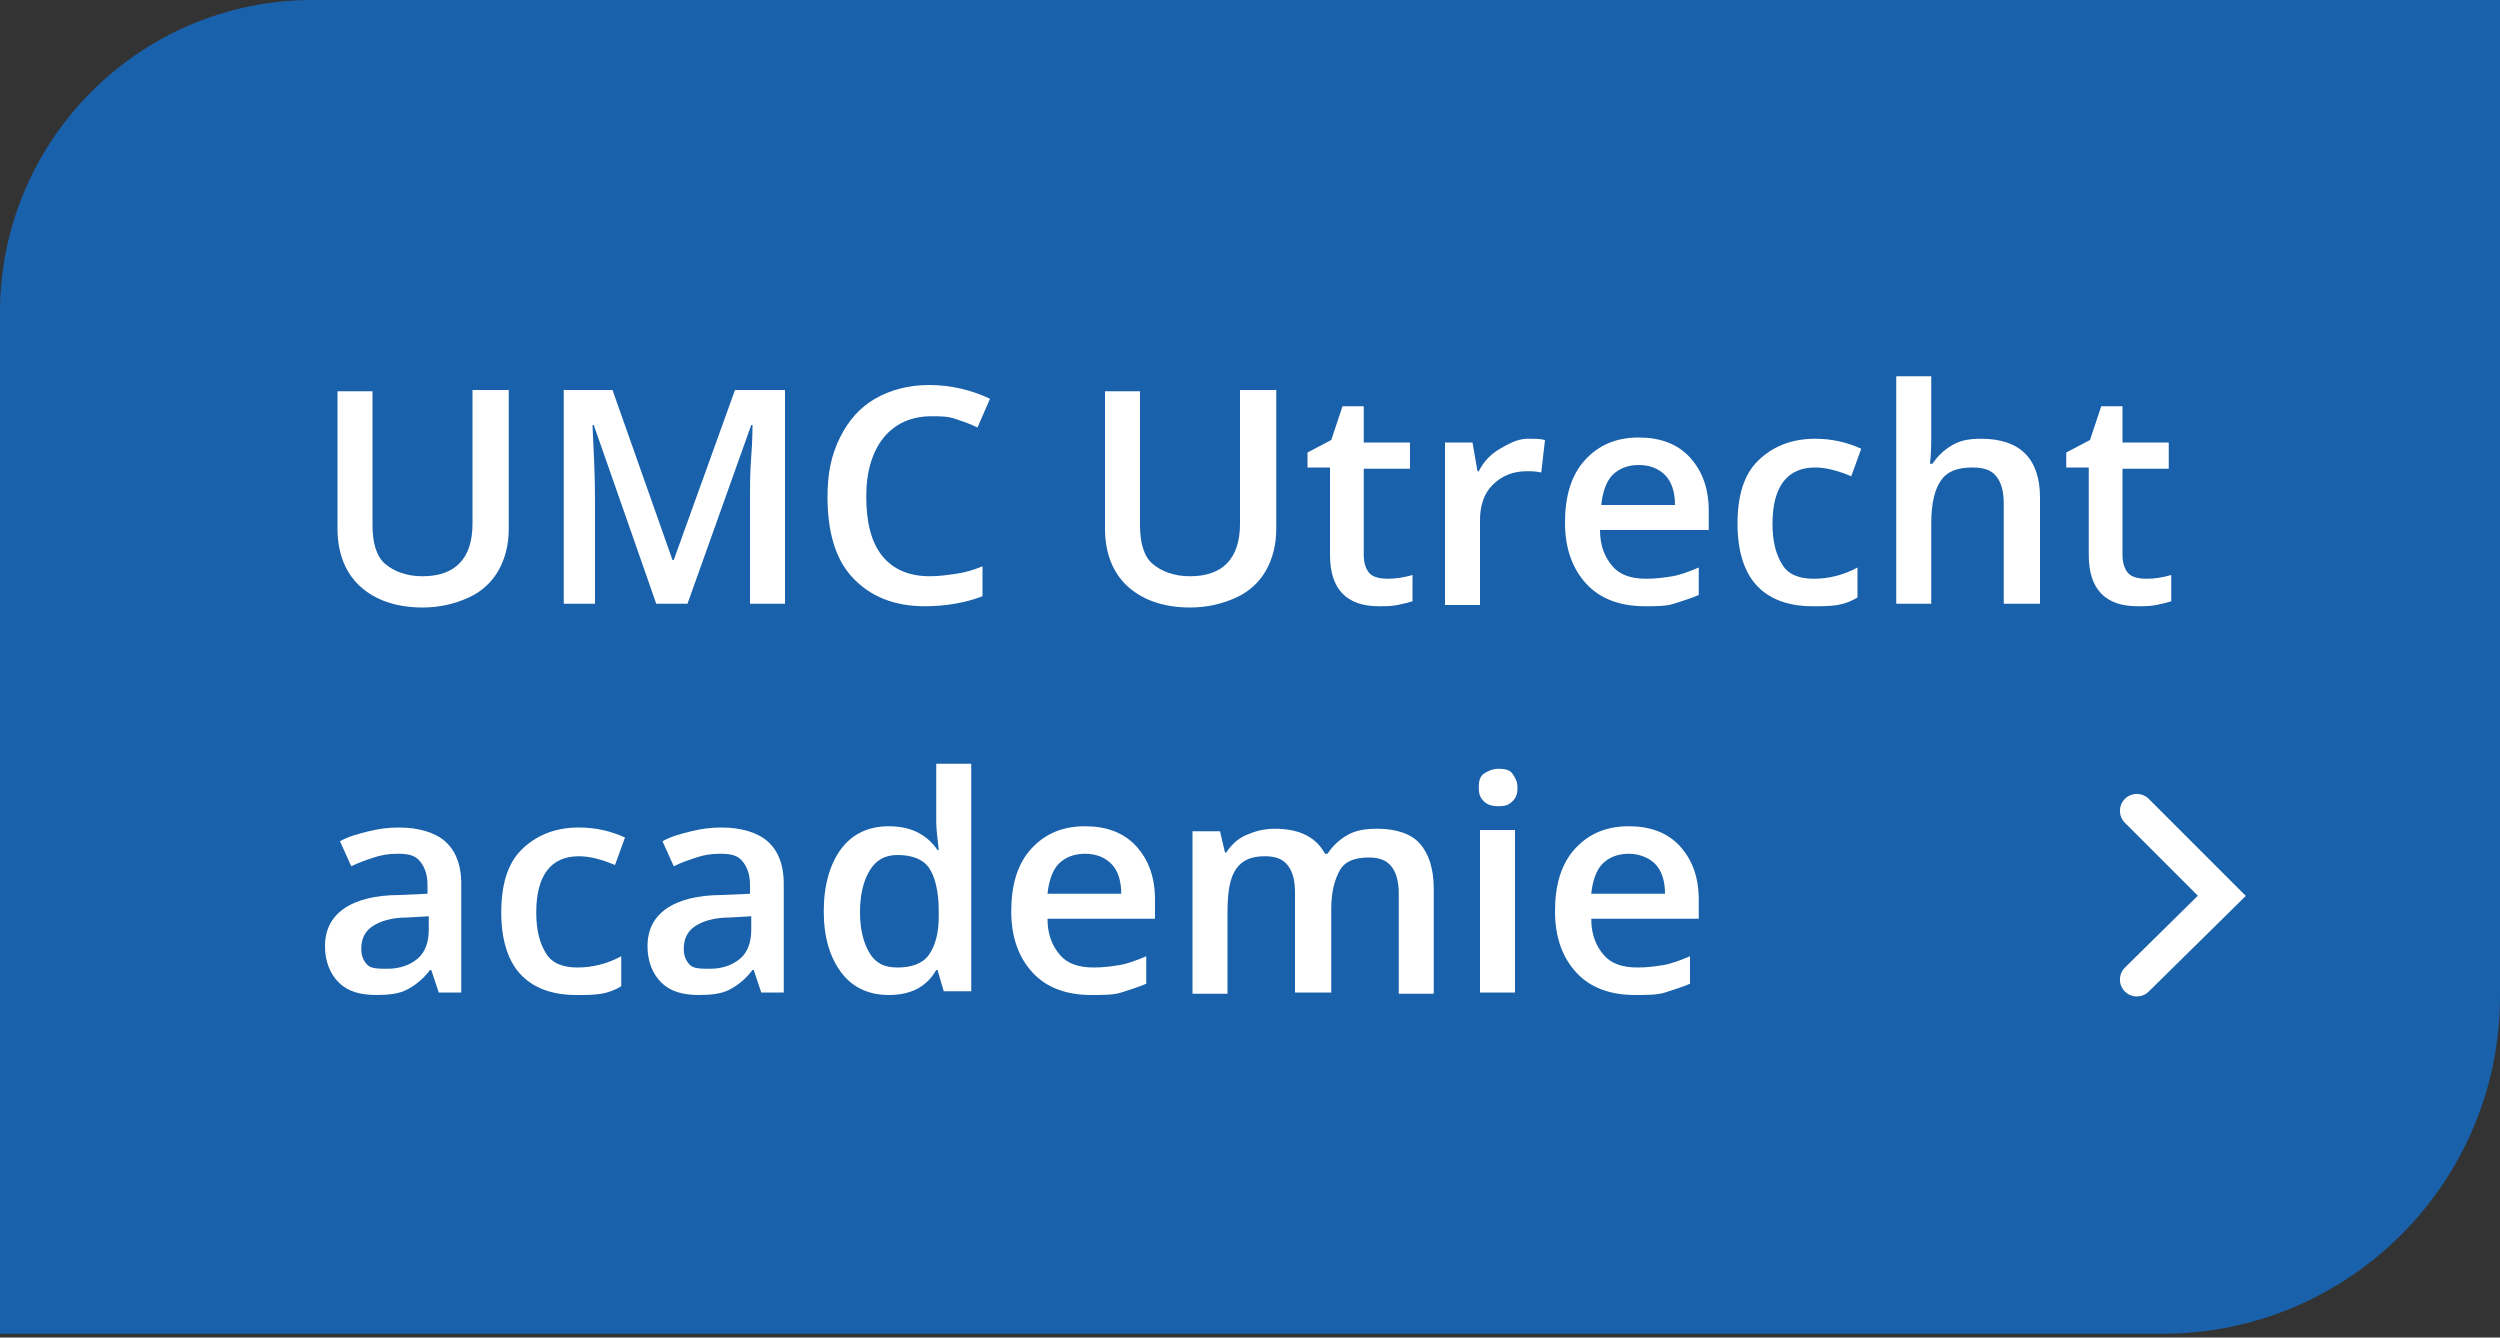 <?xml version="1.0" encoding="utf-8"?>
<!-- Generator: Adobe Illustrator 24.2.3, SVG Export Plug-In . SVG Version: 6.00 Build 0)  -->
<svg version="1.1" id="Laag_1" xmlns="http://www.w3.org/2000/svg" xmlns:xlink="http://www.w3.org/1999/xlink" x="0px" y="0px"
	 viewBox="0 0 200 107" style="enable-background:new 0 0 200 107;" xml:space="preserve">
<rect x="0" y="0" width="200" height="107" fill="#333333" stroke="none"/>
<style type="text/css">
	.st0{fill-rule:evenodd;clip-rule:evenodd;fill:#1961AB;}
	.st1{enable-background:new    ;}
	.st2{fill:#FFFFFF;}
	.st3{fill:none;stroke:#FFFFFF;stroke-width:2.703;stroke-linecap:round;}
</style>
<g id="Page-1">
	<g id="Overzicht-alle-voordelen-def" transform="translate(-149, -2738)">
		<g id="Group-Copy-35" transform="translate(149, 2738)">
			<path id="Rectangle-Copy-8" class="st0" d="M25,0h175l0,0v79.7c0,14.9-12.1,27-27,27H0l0,0V25C0,11.2,11.2,0,25,0z"/>
			<g class="st1">
				<path class="st2" d="M40.7,31.2v11.1c0,1.3-0.3,2.4-0.8,3.3s-1.3,1.7-2.4,2.2s-2.3,0.8-3.7,0.8c-2.1,0-3.8-0.6-5-1.7
					s-1.8-2.7-1.8-4.6v-11h2.8V42c0,1.4,0.3,2.5,1,3.1s1.7,1,3,1c2.6,0,4-1.4,4-4.2V31.2H40.7z"/>
				<path class="st2" d="M52.5,48.3l-5-14.3h-0.1c0.1,2.1,0.2,4.1,0.2,6v8.3h-2.5V31.2H49l4.8,13.6h0.1l4.9-13.6h4v17.1H60v-8.5
					c0-0.9,0-2,0.1-3.3s0.1-2.2,0.1-2.5h-0.1L55,48.3H52.5z"/>
				<path class="st2" d="M74.5,33.3c-1.6,0-2.9,0.6-3.8,1.7s-1.4,2.7-1.4,4.7c0,2.1,0.4,3.7,1.3,4.8s2.2,1.6,3.8,1.6
					c0.7,0,1.4-0.1,2.1-0.2s1.4-0.3,2.1-0.6v2.4c-1.3,0.5-2.9,0.8-4.6,0.8c-2.5,0-4.4-0.8-5.8-2.3s-2-3.7-2-6.5c0-1.8,0.3-3.3,1-4.7
					s1.6-2.4,2.8-3.1s2.7-1.1,4.3-1.1c1.8,0,3.4,0.4,4.9,1.1l-1,2.3c-0.6-0.3-1.2-0.5-1.8-0.7S75.2,33.3,74.5,33.3z"/>
				<path class="st2" d="M102.1,31.2v11.1c0,1.3-0.3,2.4-0.8,3.3s-1.3,1.7-2.4,2.2s-2.3,0.8-3.7,0.8c-2.1,0-3.8-0.6-5-1.7
					s-1.8-2.7-1.8-4.6v-11h2.8V42c0,1.4,0.3,2.5,1,3.1s1.7,1,3,1c2.6,0,4-1.4,4-4.2V31.2H102.1z"/>
				<path class="st2" d="M111,46.3c0.7,0,1.3-0.1,2-0.3v2.1c-0.3,0.1-0.7,0.2-1.2,0.3s-1,0.1-1.5,0.1c-2.6,0-3.9-1.4-3.9-4.1v-7
					h-1.8v-1.2l1.9-1l0.9-2.7h1.7v2.9h3.7v2.1h-3.7v6.9c0,0.7,0.2,1.2,0.5,1.5S110.5,46.3,111,46.3z"/>
				<path class="st2" d="M122.2,35.1c0.6,0,1,0,1.4,0.1l-0.3,2.6c-0.4-0.1-0.8-0.1-1.2-0.1c-1.1,0-2,0.4-2.7,1.1s-1,1.7-1,2.8v6.8
					h-2.8v-13h2.2l0.4,2.3h0.1c0.4-0.8,1-1.4,1.7-1.8S121.4,35.1,122.2,35.1z"/>
				<path class="st2" d="M131.6,48.5c-2,0-3.6-0.6-4.7-1.8s-1.7-2.8-1.7-4.9c0-2.1,0.5-3.8,1.6-5s2.5-1.8,4.3-1.8
					c1.7,0,3.1,0.5,4.1,1.6s1.5,2.5,1.5,4.3v1.5H128c0,1.3,0.4,2.2,1,2.9s1.5,1,2.7,1c0.8,0,1.5-0.1,2.1-0.2s1.4-0.4,2.1-0.7v2.2
					c-0.7,0.3-1.4,0.5-2,0.7S132.5,48.5,131.6,48.5z M131.1,37.2c-0.9,0-1.6,0.3-2.1,0.8s-0.8,1.4-0.9,2.4h5.9
					c0-1.1-0.3-1.9-0.8-2.4S132,37.2,131.1,37.2z"/>
				<path class="st2" d="M145,48.5c-2,0-3.5-0.6-4.5-1.7S139,44,139,41.9c0-2.2,0.5-3.9,1.6-5s2.6-1.8,4.6-1.8
					c1.4,0,2.6,0.3,3.7,0.8l-0.8,2.2c-1.2-0.5-2.1-0.7-2.9-0.7c-2.2,0-3.4,1.5-3.4,4.5c0,1.5,0.3,2.5,0.8,3.3s1.4,1.1,2.5,1.1
					c1.2,0,2.4-0.3,3.5-0.9v2.4c-0.5,0.3-1,0.5-1.6,0.6S145.8,48.5,145,48.5z"/>
				<path class="st2" d="M163.1,48.3h-2.8v-8c0-1-0.2-1.7-0.6-2.2s-1-0.7-1.9-0.7c-1.2,0-2,0.3-2.5,1s-0.8,1.8-0.8,3.5v6.4h-2.8
					V30.1h2.8v4.6c0,0.7,0,1.5-0.1,2.4h0.2c0.4-0.6,0.9-1.1,1.6-1.5s1.4-0.5,2.3-0.5c3.1,0,4.7,1.6,4.7,4.7V48.3z"/>
				<path class="st2" d="M171.7,46.3c0.7,0,1.3-0.1,2-0.3v2.1c-0.3,0.1-0.7,0.2-1.2,0.3s-1,0.1-1.5,0.1c-2.6,0-3.9-1.4-3.9-4.1v-7
					h-1.8v-1.2l1.9-1l0.9-2.7h1.7v2.9h3.7v2.1h-3.7v6.9c0,0.7,0.2,1.2,0.5,1.5S171.2,46.3,171.7,46.3z"/>
			</g>
			<g class="st1">
				<path class="st2" d="M35.1,79.4l-0.6-1.8h-0.1c-0.6,0.8-1.3,1.3-1.9,1.6s-1.4,0.4-2.4,0.4c-1.3,0-2.3-0.3-3-1s-1.1-1.7-1.1-2.9
					c0-1.3,0.5-2.3,1.5-3s2.5-1.1,4.5-1.1l2.2-0.1v-0.7c0-0.8-0.2-1.4-0.6-1.9s-1-0.6-1.8-0.6c-0.7,0-1.3,0.1-1.9,0.3
					s-1.2,0.4-1.8,0.7l-0.9-2c0.7-0.4,1.5-0.6,2.3-0.8s1.6-0.3,2.4-0.3c1.6,0,2.9,0.4,3.7,1.1s1.3,1.8,1.3,3.4v8.7H35.1z M31,77.5
					c1,0,1.8-0.3,2.4-0.8s0.9-1.3,0.9-2.3v-1.1l-1.7,0.1c-1.3,0-2.2,0.3-2.8,0.7s-0.9,1-0.9,1.8c0,0.6,0.2,1,0.5,1.3
					S30.3,77.5,31,77.5z"/>
				<path class="st2" d="M46.1,79.6c-2,0-3.5-0.6-4.5-1.7s-1.5-2.8-1.5-4.9c0-2.2,0.5-3.9,1.6-5s2.6-1.8,4.6-1.8
					c1.4,0,2.6,0.3,3.7,0.8l-0.8,2.2c-1.2-0.5-2.1-0.7-2.9-0.7c-2.2,0-3.4,1.5-3.4,4.5c0,1.5,0.3,2.5,0.8,3.3s1.4,1.1,2.5,1.1
					c1.2,0,2.4-0.3,3.5-0.9v2.4c-0.5,0.3-1,0.5-1.6,0.6S46.9,79.6,46.1,79.6z"/>
				<path class="st2" d="M60.9,79.4l-0.6-1.8h-0.1c-0.6,0.8-1.3,1.3-1.9,1.6s-1.4,0.4-2.4,0.4c-1.3,0-2.3-0.3-3-1s-1.1-1.7-1.1-2.9
					c0-1.3,0.5-2.3,1.5-3s2.5-1.1,4.5-1.1l2.2-0.1v-0.7c0-0.8-0.2-1.4-0.6-1.9s-1-0.6-1.8-0.6c-0.7,0-1.3,0.1-1.9,0.3
					s-1.2,0.4-1.8,0.7l-0.9-2c0.7-0.4,1.5-0.6,2.3-0.8s1.6-0.3,2.4-0.3c1.6,0,2.9,0.4,3.7,1.1s1.3,1.8,1.3,3.4v8.7H60.9z M56.8,77.5
					c1,0,1.8-0.3,2.4-0.8s0.9-1.3,0.9-2.3v-1.1l-1.7,0.1c-1.3,0-2.2,0.3-2.8,0.7s-0.9,1-0.9,1.8c0,0.6,0.2,1,0.5,1.3
					S56.1,77.5,56.8,77.5z"/>
				<path class="st2" d="M71.1,79.6c-1.6,0-2.9-0.6-3.8-1.8s-1.4-2.8-1.4-4.9c0-2.1,0.5-3.8,1.4-5s2.2-1.8,3.8-1.8
					c1.7,0,3,0.6,3.9,1.9h0.1c-0.1-0.9-0.2-1.7-0.2-2.2v-4.7h2.8v18.2h-2.2l-0.5-1.7h-0.1C74.1,79,72.8,79.6,71.1,79.6z M71.8,77.4
					c1.1,0,2-0.3,2.5-1s0.8-1.7,0.8-3.1v-0.4c0-1.6-0.3-2.8-0.8-3.5s-1.4-1-2.5-1c-1,0-1.7,0.4-2.2,1.2s-0.8,1.9-0.8,3.4
					c0,1.4,0.3,2.5,0.8,3.3S70.8,77.4,71.8,77.4z"/>
				<path class="st2" d="M87.3,79.6c-2,0-3.6-0.6-4.7-1.8s-1.7-2.8-1.7-4.9c0-2.1,0.5-3.8,1.6-5s2.5-1.8,4.3-1.8
					c1.7,0,3.1,0.5,4.1,1.6s1.5,2.5,1.5,4.3v1.5h-8.6c0,1.3,0.4,2.2,1,2.9s1.5,1,2.7,1c0.8,0,1.5-0.1,2.1-0.2s1.4-0.4,2.1-0.7v2.2
					c-0.7,0.3-1.4,0.5-2,0.7S88.2,79.6,87.3,79.6z M86.8,68.3c-0.9,0-1.6,0.3-2.1,0.8s-0.8,1.4-0.9,2.4h5.9c0-1.1-0.3-1.9-0.8-2.4
					S87.7,68.3,86.8,68.3z"/>
				<path class="st2" d="M106.4,79.4h-2.8v-8c0-1-0.2-1.7-0.6-2.2s-1-0.7-1.8-0.7c-1.1,0-1.8,0.3-2.3,1s-0.7,1.8-0.7,3.5v6.5h-2.8
					v-13h2.2l0.4,1.7h0.1c0.4-0.6,0.9-1.1,1.6-1.4s1.4-0.5,2.3-0.5c2,0,3.3,0.7,4,2h0.2c0.4-0.6,0.9-1.1,1.6-1.5s1.5-0.5,2.4-0.5
					c1.5,0,2.7,0.4,3.4,1.2s1.1,2,1.1,3.6v8.4h-2.8v-8c0-1-0.2-1.7-0.6-2.2s-1-0.7-1.8-0.7c-1.1,0-1.9,0.3-2.3,1s-0.7,1.7-0.7,3.1
					V79.4z"/>
				<path class="st2" d="M118.3,63c0-0.5,0.1-0.9,0.4-1.1s0.7-0.4,1.2-0.4c0.5,0,0.9,0.1,1.1,0.4s0.4,0.6,0.4,1.1
					c0,0.5-0.1,0.8-0.4,1.1s-0.6,0.4-1.1,0.4c-0.5,0-0.9-0.1-1.2-0.4S118.3,63.5,118.3,63z M121.2,79.4h-2.8v-13h2.8V79.4z"/>
				<path class="st2" d="M130.8,79.6c-2,0-3.6-0.6-4.7-1.8s-1.7-2.8-1.7-4.9c0-2.1,0.5-3.8,1.6-5s2.5-1.8,4.3-1.8
					c1.7,0,3.1,0.5,4.1,1.6s1.5,2.5,1.5,4.3v1.5h-8.6c0,1.3,0.4,2.2,1,2.9s1.5,1,2.7,1c0.8,0,1.5-0.1,2.1-0.2s1.4-0.4,2.1-0.7v2.2
					c-0.7,0.3-1.4,0.5-2,0.7S131.7,79.6,130.8,79.6z M130.3,68.3c-0.9,0-1.6,0.3-2.1,0.8s-0.8,1.4-0.9,2.4h5.9
					c0-1.1-0.3-1.9-0.8-2.4S131.1,68.3,130.3,68.3z"/>
			</g>
			<g id="Group" transform="translate(170.946, 64.865)">
				<g id="Icons_x2F_Chevron_x2F_Right_x2F_chevron-right-white-btn-Copy">
					<polyline id="Path-4" class="st3" points="0,0 6.8,6.8 0,13.5 					"/>
				</g>
			</g>
		</g>
	</g>
</g>
</svg>
